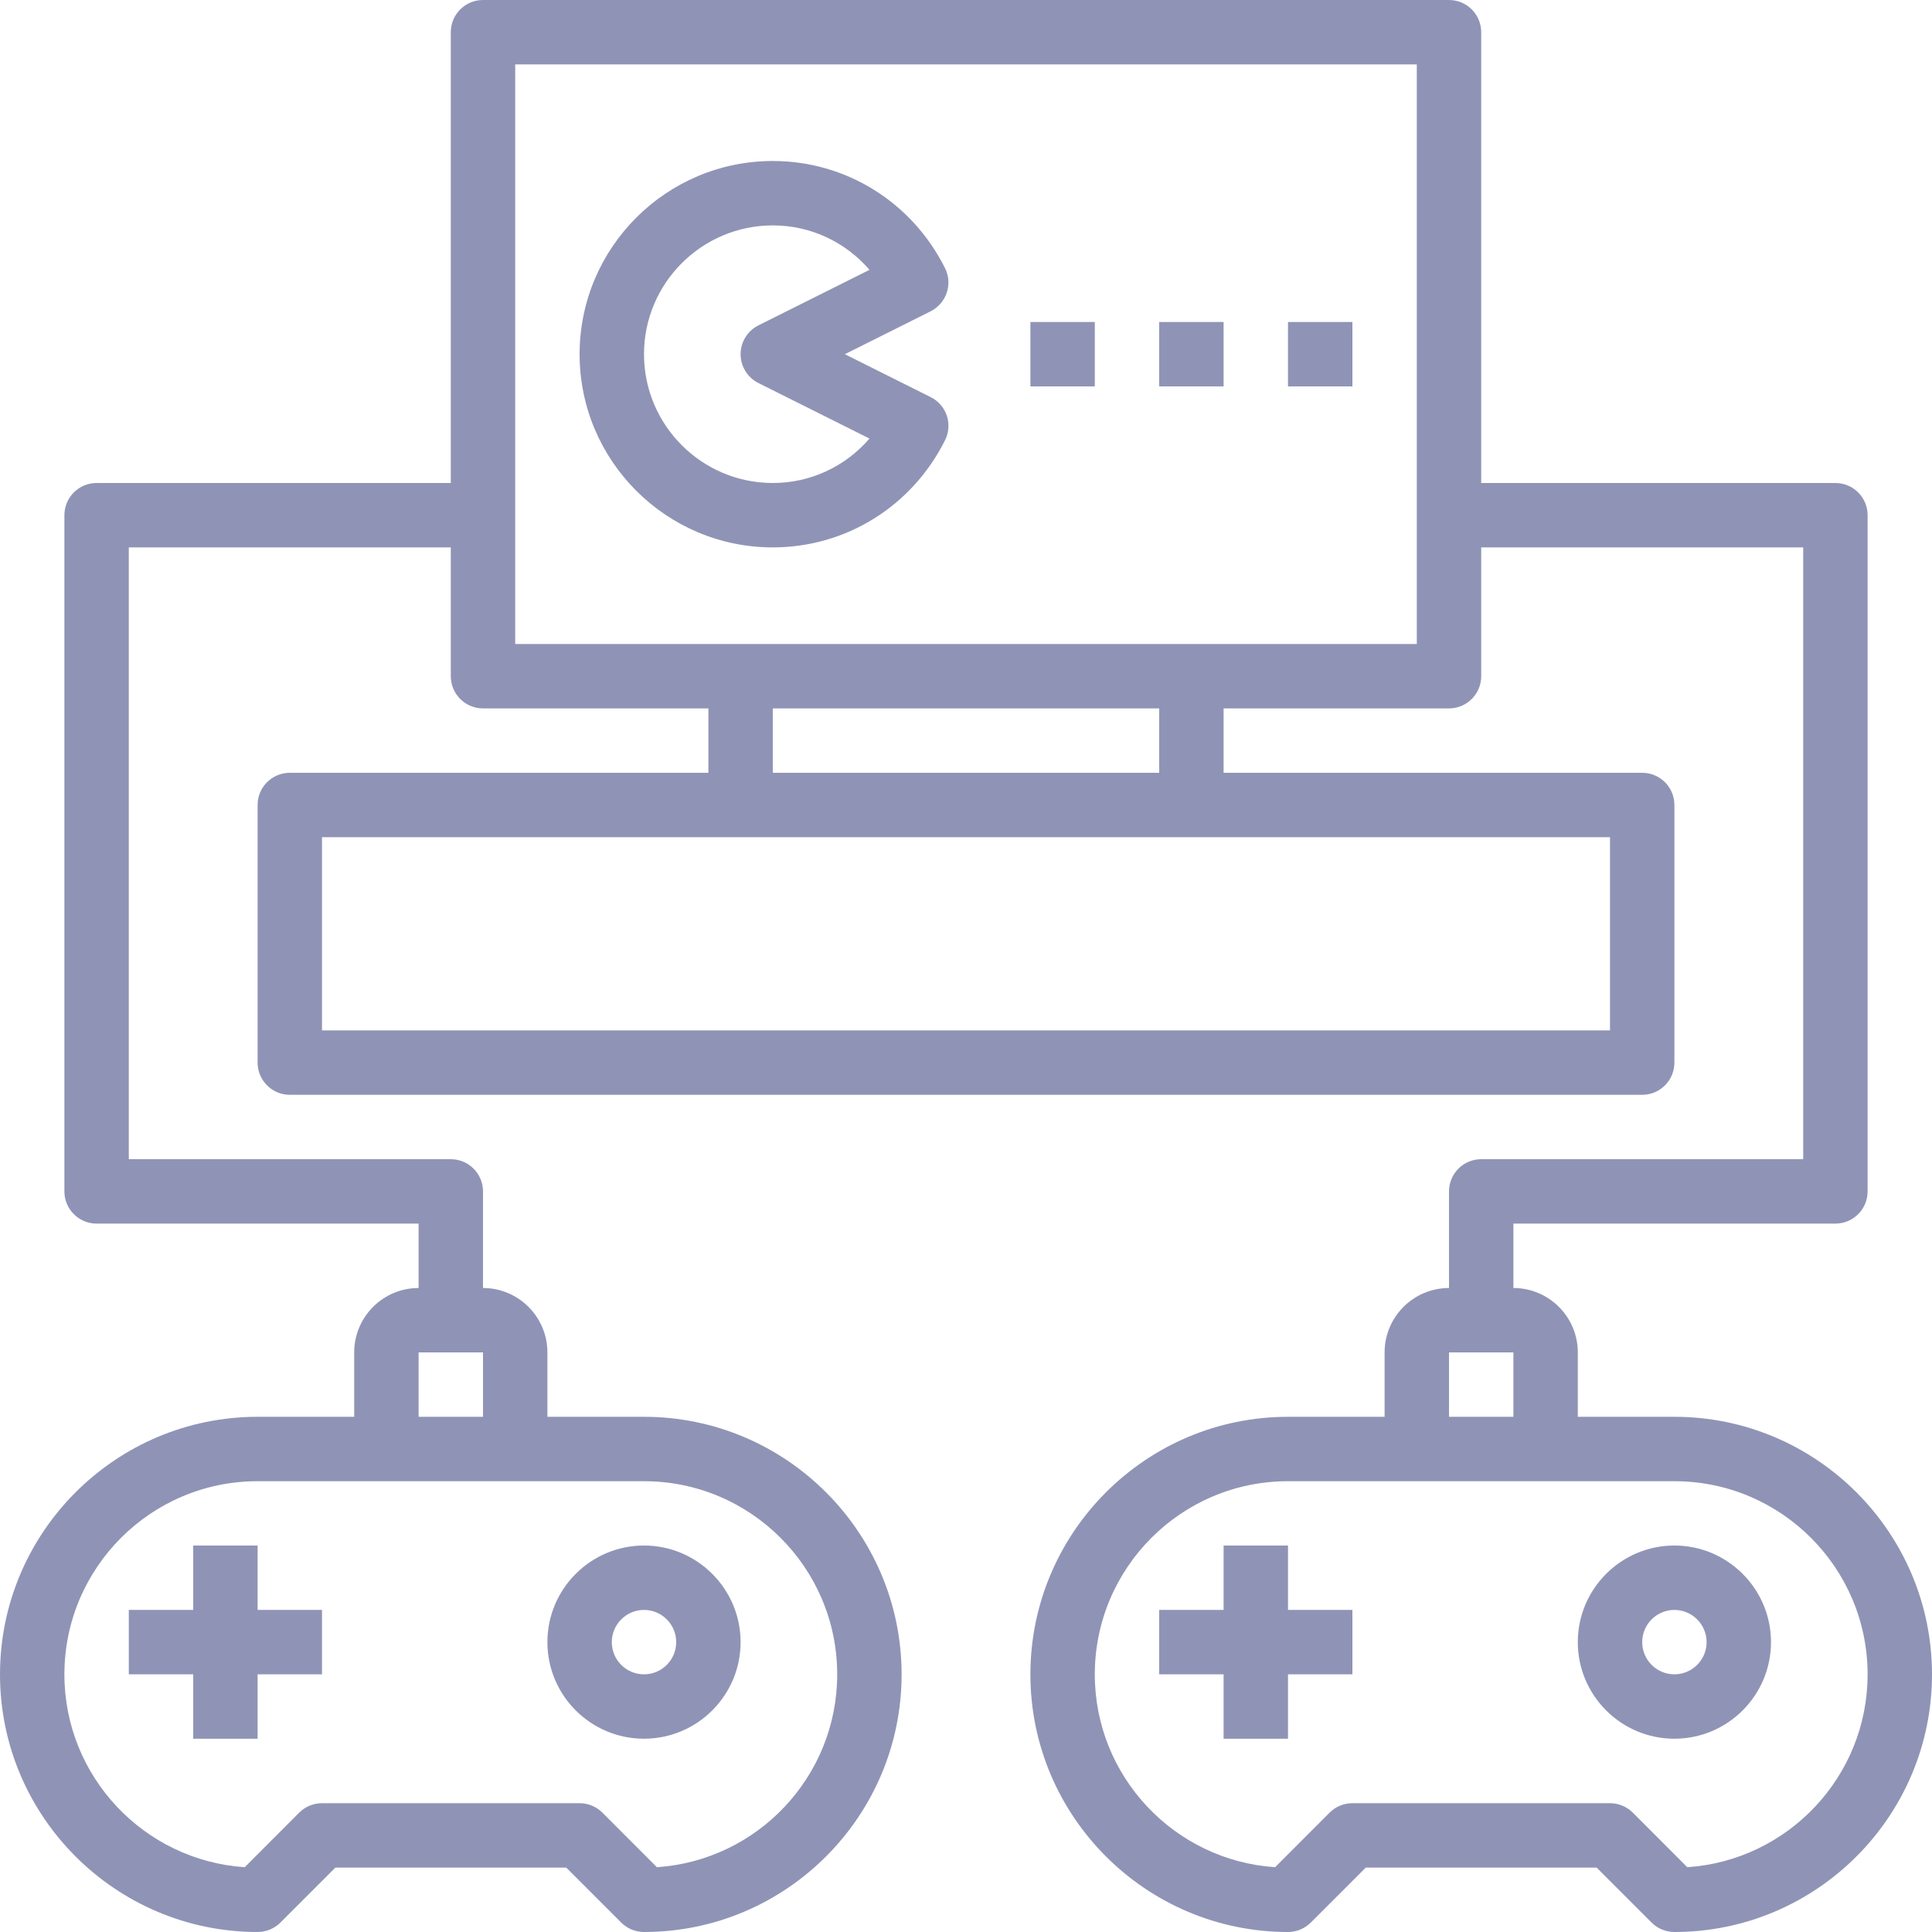 <svg width="24" height="24" viewBox="0 0 24 24" fill="none" xmlns="http://www.w3.org/2000/svg">
<path d="M3.2 19.999V19.199H2.4V19.999H1.6V20.799H2.4V21.599H3.2V20.799H4V19.999H3.2Z" fill="#8F94B6"/>
<path d="M8 19.199C7.338 19.199 6.8 19.738 6.8 20.399C6.8 21.061 7.338 21.599 8 21.599C8.661 21.599 9.2 21.061 9.2 20.399C9.2 19.738 8.661 19.199 8 19.199ZM8 20.799C7.779 20.799 7.6 20.62 7.6 20.399C7.6 20.179 7.779 19.999 8 19.999C8.221 19.999 8.4 20.179 8.4 20.399C8.4 20.62 8.221 20.799 8 20.799Z" fill="#8F94B6"/>
<path d="M16 19.999V19.199H15.2V19.999H14.4V20.799H15.2V21.599H16V20.799H16.8V19.999H16Z" fill="#8F94B6"/>
<path d="M20.8 19.199C20.138 19.199 19.6 19.738 19.6 20.399C19.6 21.061 20.138 21.599 20.8 21.599C21.461 21.599 22 21.061 22 20.399C22 19.738 21.461 19.199 20.8 19.199ZM20.8 20.799C20.579 20.799 20.4 20.62 20.4 20.399C20.4 20.179 20.579 19.999 20.8 19.999C21.02 19.999 21.2 20.179 21.2 20.399C21.2 20.62 21.02 20.799 20.8 20.799Z" fill="#8F94B6"/>
<path d="M20.8 17.6H19.6V16.8C19.6 16.359 19.241 16 18.8 16V15.2H22.8C23.021 15.2 23.2 15.021 23.2 14.8V6.4C23.2 6.179 23.021 6 22.8 6H18.4V0.4C18.4 0.179 18.221 0 18 0H6C5.779 0 5.6 0.179 5.6 0.4V6H1.2C0.979 6 0.8 6.179 0.8 6.4V14.8C0.8 15.021 0.979 15.2 1.2 15.2H5.2V16C4.759 16 4.4 16.359 4.4 16.8V17.6H3.2C1.436 17.6 0 19.036 0 20.8C0 22.564 1.436 24 3.2 24C3.306 24 3.408 23.958 3.483 23.883L4.166 23.2H7.034L7.717 23.883C7.792 23.958 7.894 24 8 24C9.764 24 11.2 22.564 11.2 20.8C11.2 19.036 9.764 17.6 8 17.6H6.8V16.8C6.8 16.359 6.441 16 6 16V14.8C6 14.579 5.821 14.4 5.6 14.4H1.6V6.8H5.6V8.4C5.6 8.621 5.779 8.8 6 8.8H8.8V9.6H3.6C3.379 9.6 3.2 9.779 3.2 10V13.2C3.2 13.421 3.379 13.6 3.6 13.6H20.4C20.621 13.6 20.8 13.421 20.8 13.2V10C20.8 9.779 20.621 9.6 20.4 9.6H15.2V8.8H18C18.221 8.8 18.4 8.621 18.4 8.4V6.8H22.4V14.4H18.4C18.179 14.4 18 14.579 18 14.8V16C17.559 16 17.2 16.359 17.2 16.8V17.6H16C14.236 17.6 12.8 19.036 12.8 20.8C12.8 22.564 14.236 24 16 24C16.106 24 16.208 23.958 16.283 23.883L16.966 23.2H19.834L20.517 23.883C20.592 23.958 20.694 24 20.8 24C22.564 24 24 22.564 24 20.8C24 19.036 22.564 17.6 20.8 17.6ZM6.4 18.4H8C9.324 18.4 10.4 19.476 10.4 20.8C10.4 22.07 9.409 23.112 8.16 23.195L7.483 22.517C7.408 22.442 7.306 22.4 7.2 22.4H4C3.894 22.4 3.792 22.442 3.717 22.517L3.04 23.195C1.791 23.112 0.8 22.07 0.8 20.8C0.8 19.476 1.876 18.4 3.2 18.4H4.8H6.4ZM6 16.8V17.6H5.2V16.8H6ZM20 10.4V12.8H4V10.4H9.2H14.8H20ZM9.6 9.6V8.8H14.4V9.6H9.6ZM17.6 8H14.8H9.2H6.4V0.8H17.6V8ZM18 16.8H18.8V17.6H18V16.8ZM20.96 23.195L20.283 22.517C20.208 22.442 20.106 22.4 20 22.4H16.8C16.694 22.4 16.592 22.442 16.517 22.517L15.84 23.195C14.591 23.112 13.6 22.07 13.6 20.8C13.6 19.476 14.676 18.4 16 18.4H17.6H19.2H20.8C22.124 18.4 23.2 19.476 23.2 20.8C23.2 22.07 22.209 23.112 20.96 23.195Z" fill="#8F94B6"/>
<path d="M11.762 5.164C11.728 5.064 11.656 4.98 11.561 4.933L10.495 4.4L11.561 3.867C11.655 3.819 11.728 3.736 11.761 3.635C11.795 3.534 11.787 3.424 11.739 3.33C11.328 2.51 10.509 2 9.6 2C8.277 2 7.2 3.076 7.2 4.4C7.2 5.724 8.277 6.8 9.6 6.8C10.509 6.8 11.328 6.29 11.739 5.47C11.787 5.375 11.795 5.265 11.762 5.164ZM9.6 6C8.718 6 8 5.282 8 4.4C8 3.518 8.718 2.8 9.6 2.8C10.069 2.8 10.502 3.005 10.801 3.352L9.421 4.042C9.286 4.11 9.2 4.248 9.2 4.4C9.2 4.552 9.286 4.69 9.421 4.758L10.801 5.448C10.502 5.795 10.069 6 9.6 6Z" fill="#8F94B6"/>
<path d="M13.6 4H12.8V4.8H13.6V4Z" fill="#8F94B6"/>
<path d="M15.2 4H14.4V4.8H15.2V4Z" fill="#8F94B6"/>
<path d="M16.8 4H16V4.8H16.8V4Z" fill="#8F94B6"/>
</svg>
